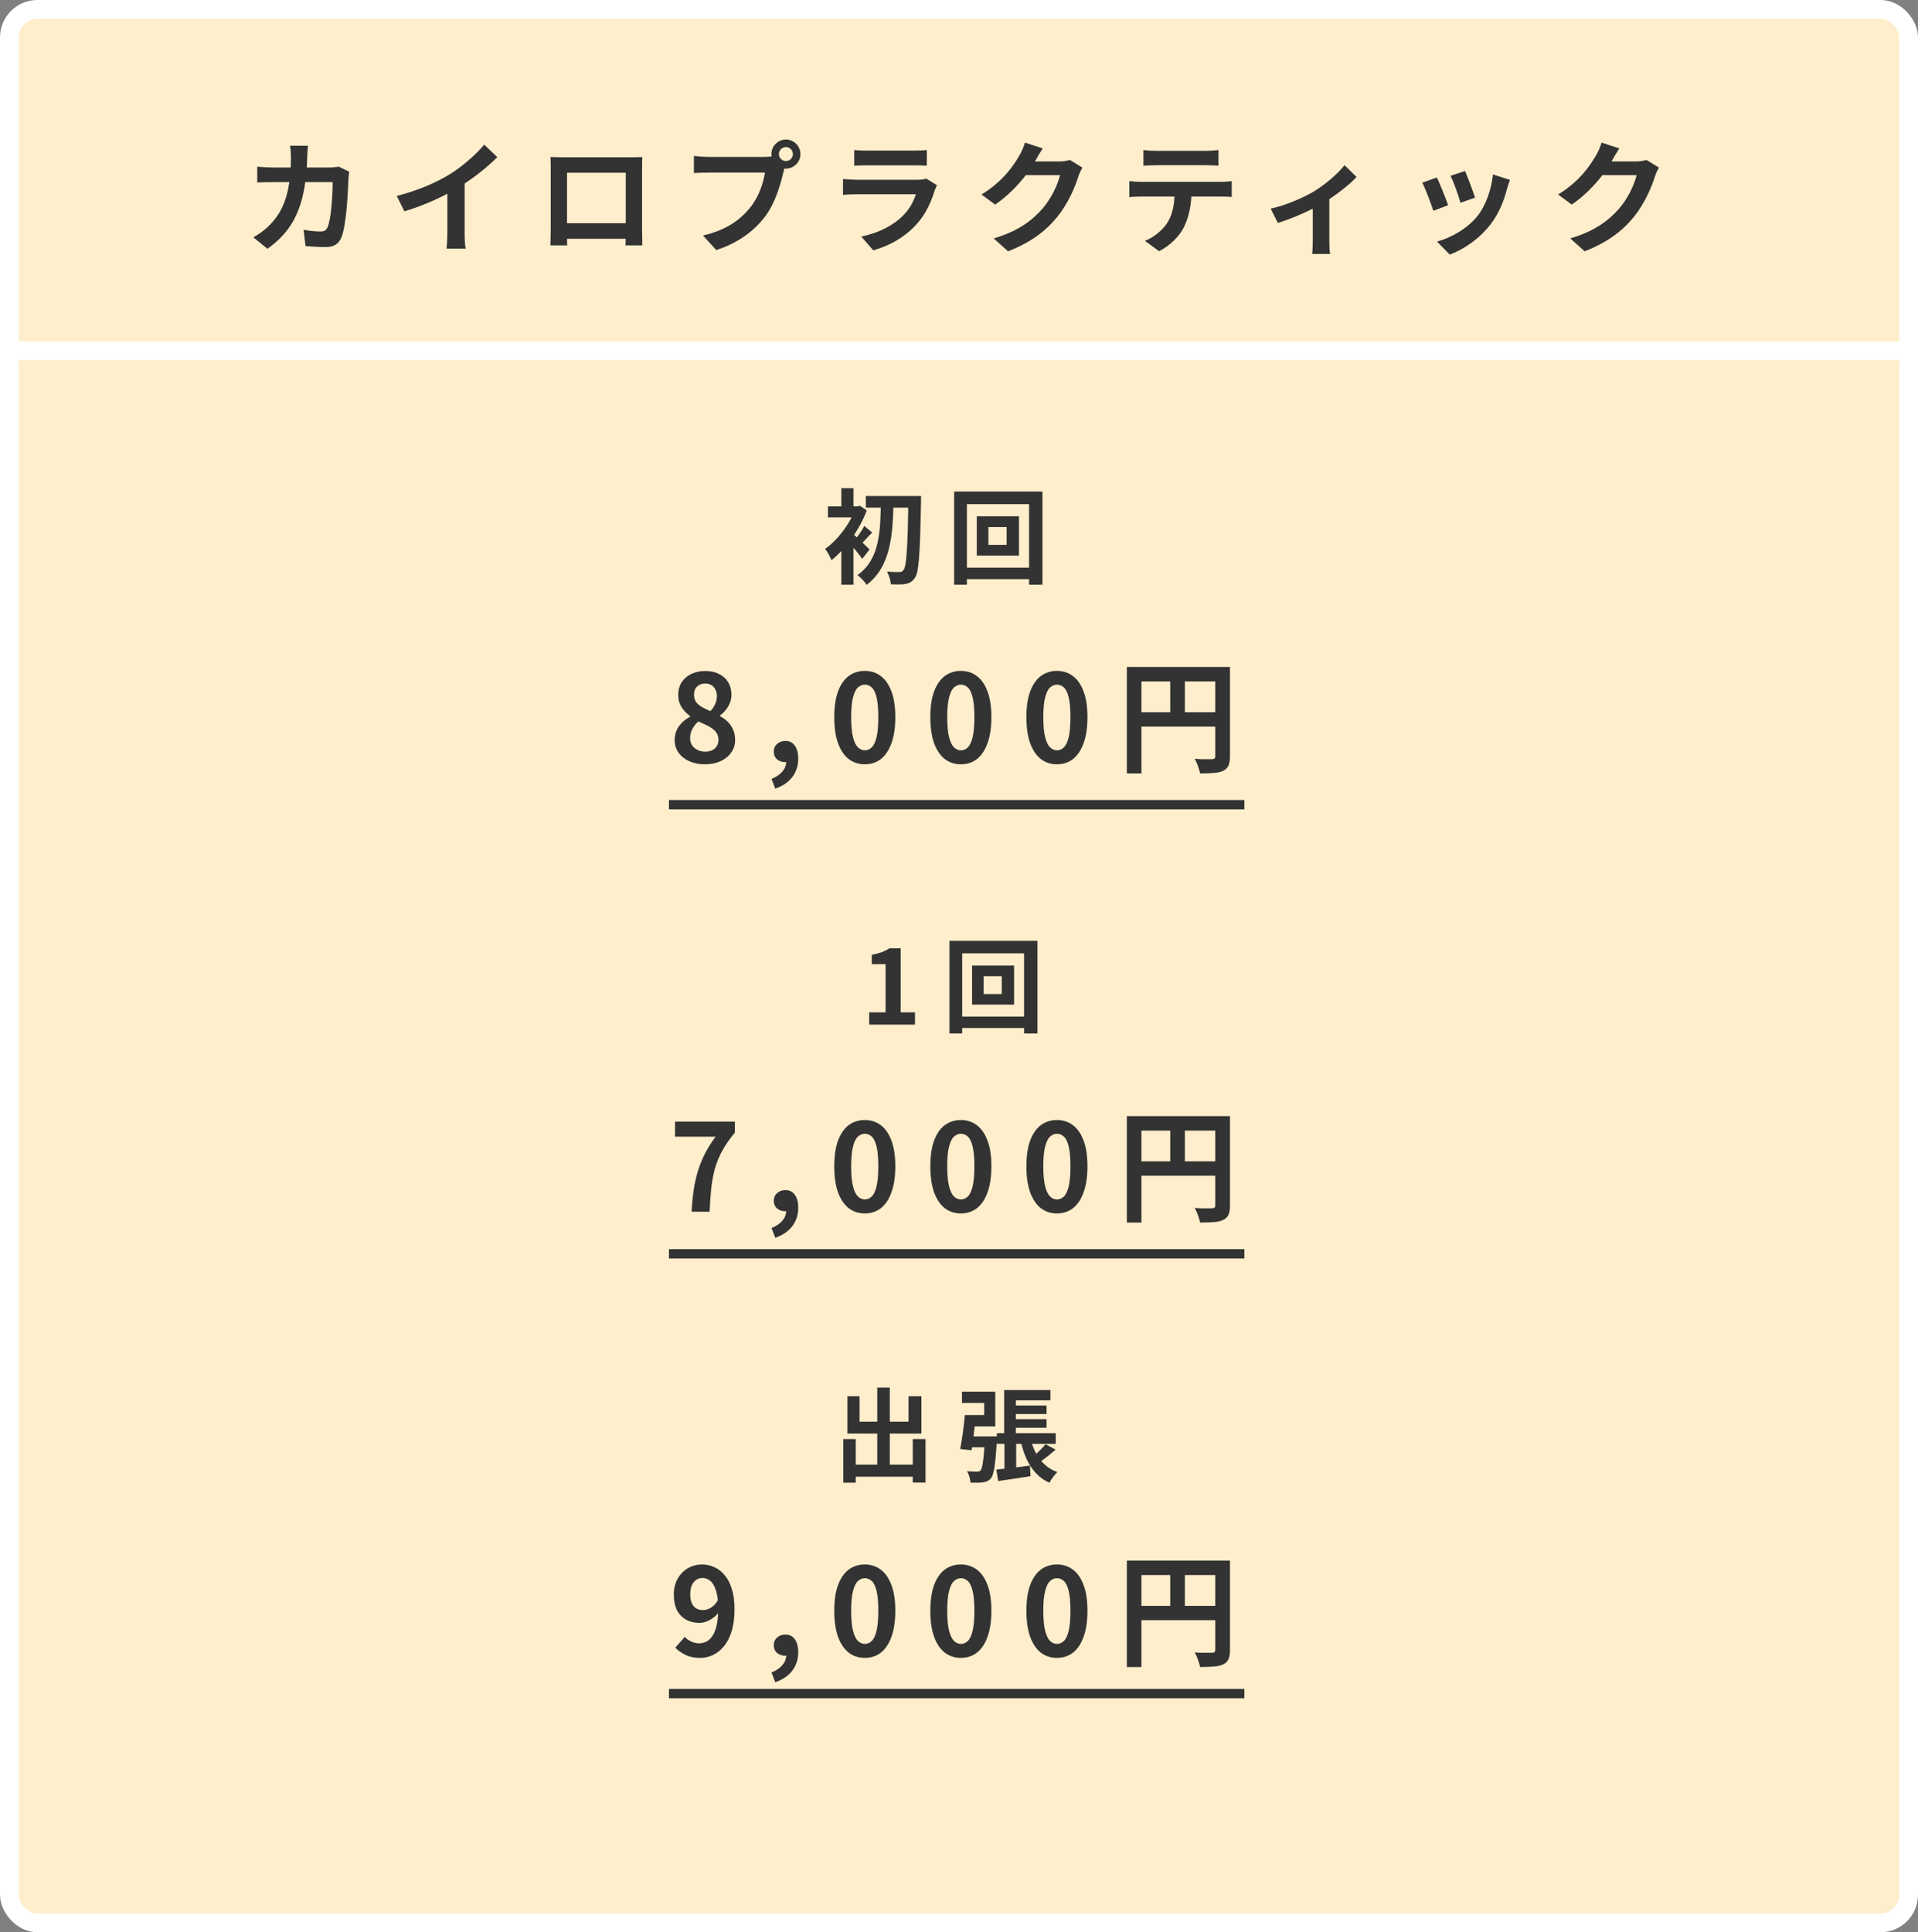 <svg width="410" height="413" viewBox="0 0 410 413" fill="none" xmlns="http://www.w3.org/2000/svg">
<rect x="0" y="0" width="410" height="413" fill="#808080" stroke="none"/>
<rect x="2" y="2" width="406" height="409" rx="6" fill="#FFEECC" stroke="white" stroke-width="4"/>
<path d="M65.832 31.148H62.01C62.114 31.772 62.192 32.968 62.192 33.54C62.192 34.32 62.166 35.074 62.14 35.802H58.422C57.434 35.802 56.082 35.724 54.99 35.62V39.026C56.108 38.922 57.538 38.922 58.422 38.922H61.854C61.282 42.874 59.982 45.786 57.564 48.178C56.524 49.244 55.224 50.128 54.158 50.726L57.174 53.17C61.828 49.868 64.298 45.786 65.26 38.922H71.11C71.11 41.73 70.772 46.93 70.018 48.568C69.732 49.192 69.368 49.478 68.536 49.478C67.522 49.478 66.17 49.348 64.896 49.114L65.312 52.598C66.56 52.702 68.12 52.806 69.602 52.806C71.396 52.806 72.384 52.13 72.956 50.804C74.074 48.152 74.386 40.898 74.49 38.09C74.49 37.804 74.594 37.128 74.672 36.712L72.41 35.62C71.786 35.724 71.11 35.802 70.46 35.802H65.572C65.624 35.048 65.65 34.268 65.676 33.462C65.702 32.838 65.754 31.746 65.832 31.148ZM84.812 41.886L86.45 45.162C89.648 44.226 92.95 42.822 95.628 41.418V49.738C95.628 50.882 95.55 52.52 95.446 53.144H99.554C99.372 52.494 99.32 50.882 99.32 49.738V39.234C101.842 37.57 104.338 35.542 106.314 33.592L103.506 30.914C101.816 32.968 98.852 35.568 96.174 37.232C93.288 39 89.466 40.69 84.812 41.886ZM117.676 33.566C117.728 34.294 117.728 35.36 117.728 36.088V48.802C117.728 50.05 117.65 52.312 117.65 52.442H121.238C121.238 52.364 121.238 51.766 121.212 51.038H133.744C133.744 51.792 133.718 52.39 133.718 52.442H137.306C137.306 52.338 137.254 49.842 137.254 48.828V36.088C137.254 35.308 137.254 34.346 137.306 33.566C136.37 33.618 135.382 33.618 134.732 33.618H120.432C119.73 33.618 118.742 33.592 117.676 33.566ZM121.212 36.92H133.77V47.71H121.212V36.92ZM166.504 32.942C166.504 32.11 167.18 31.434 168.012 31.434C168.818 31.434 169.494 32.11 169.494 32.942C169.494 33.748 168.818 34.424 168.012 34.424C167.18 34.424 166.504 33.748 166.504 32.942ZM164.892 32.942C164.892 33.124 164.918 33.28 164.944 33.436C164.398 33.514 163.826 33.54 163.462 33.54H151.424C150.566 33.54 149.084 33.436 148.33 33.332V36.998C148.98 36.946 150.228 36.894 151.424 36.894H163.514C163.176 39.13 162.188 42.068 160.472 44.226C158.366 46.878 155.428 49.14 150.28 50.336L153.114 53.456C157.742 51.948 161.226 49.374 163.566 46.254C165.75 43.368 166.868 39.338 167.466 36.79C167.544 36.556 167.596 36.296 167.674 36.01C167.778 36.036 167.908 36.036 168.012 36.036C169.702 36.036 171.106 34.632 171.106 32.942C171.106 31.226 169.702 29.822 168.012 29.822C166.296 29.822 164.892 31.226 164.892 32.942ZM182.598 32.058V35.412C183.352 35.36 184.47 35.334 185.302 35.334H195.26C196.196 35.334 197.418 35.36 198.12 35.412V32.058C197.392 32.162 196.118 32.188 195.312 32.188H185.302C184.418 32.188 183.326 32.162 182.598 32.058ZM200.304 39.598L197.99 38.168C197.626 38.324 196.924 38.428 196.092 38.428H183.222C182.416 38.428 181.298 38.35 180.206 38.272V41.652C181.298 41.548 182.598 41.522 183.222 41.522H195.78C195.312 42.978 194.506 44.59 193.102 46.02C191.126 48.048 188.006 49.764 184.106 50.57L186.68 53.508C190.008 52.572 193.336 50.804 195.962 47.892C197.912 45.734 199.03 43.212 199.81 40.69C199.914 40.404 200.122 39.936 200.304 39.598ZM222.898 31.72L219.102 30.472C218.868 31.356 218.322 32.552 217.932 33.202C216.632 35.438 214.37 38.792 209.82 41.574L212.732 43.732C215.28 41.99 217.542 39.702 219.284 37.44H226.59C226.174 39.39 224.666 42.51 222.898 44.538C220.636 47.112 217.75 49.374 212.42 50.96L215.488 53.716C220.376 51.792 223.522 49.4 225.992 46.384C228.332 43.472 229.814 40.014 230.516 37.7C230.724 37.05 231.088 36.322 231.374 35.828L228.722 34.19C228.124 34.372 227.266 34.502 226.46 34.502H221.234C221.26 34.45 221.286 34.424 221.312 34.372C221.624 33.8 222.3 32.63 222.898 31.72ZM244.426 32.058V35.412C245.232 35.36 246.324 35.308 247.234 35.308H257.66C258.57 35.308 259.584 35.36 260.468 35.412V32.058C259.584 32.188 258.544 32.24 257.66 32.24H247.208C246.35 32.24 245.284 32.188 244.426 32.058ZM241.41 38.714V42.12C242.138 42.068 243.126 42.016 243.906 42.016H251.056C250.952 44.2 250.51 46.15 249.444 47.762C248.404 49.27 246.584 50.778 244.738 51.48L247.78 53.69C250.094 52.52 252.096 50.492 253.006 48.698C253.942 46.878 254.514 44.694 254.67 42.016H260.936C261.664 42.016 262.652 42.042 263.302 42.094V38.714C262.626 38.818 261.482 38.87 260.936 38.87H243.906C243.1 38.87 242.19 38.792 241.41 38.714ZM271.633 44.59L273.167 47.658C275.429 46.956 278.341 45.76 280.629 44.616V51.48C280.629 52.39 280.551 53.768 280.499 54.288H284.347C284.191 53.768 284.165 52.39 284.165 51.48V42.562C286.479 41.028 288.767 39.182 289.989 37.83L287.415 35.308C286.089 36.998 283.463 39.338 280.941 40.872C278.887 42.12 275.013 43.862 271.633 44.59ZM313.181 36.556L310.087 37.57C310.737 38.922 311.881 42.068 312.193 43.342L315.313 42.25C314.949 41.054 313.675 37.674 313.181 36.556ZM322.775 38.454L319.135 37.284C318.823 40.534 317.575 43.992 315.807 46.202C313.649 48.906 310.035 50.882 307.175 51.636L309.905 54.418C312.947 53.274 316.197 51.09 318.615 47.97C320.383 45.682 321.475 42.978 322.151 40.352C322.307 39.832 322.463 39.286 322.775 38.454ZM307.149 37.934L304.029 39.052C304.653 40.196 305.953 43.654 306.395 45.058L309.567 43.862C309.047 42.406 307.799 39.26 307.149 37.934ZM346.149 31.72L342.353 30.472C342.119 31.356 341.573 32.552 341.183 33.202C339.883 35.438 337.621 38.792 333.071 41.574L335.983 43.732C338.531 41.99 340.793 39.702 342.535 37.44H349.841C349.425 39.39 347.917 42.51 346.149 44.538C343.887 47.112 341.001 49.374 335.671 50.96L338.739 53.716C343.627 51.792 346.773 49.4 349.243 46.384C351.583 43.472 353.065 40.014 353.767 37.7C353.975 37.05 354.339 36.322 354.625 35.828L351.973 34.19C351.375 34.372 350.517 34.502 349.711 34.502H344.485C344.511 34.45 344.537 34.424 344.563 34.372C344.875 33.8 345.551 32.63 346.149 31.72Z" fill="#333333"/>
<line y1="75" x2="410" y2="75" stroke="white" stroke-width="4"/>
<path d="M185.086 106.016H195.14V108.502H185.086V106.016ZM194.194 106.016H196.9C196.9 106.016 196.9 107.006 196.878 107.358C196.658 118.402 196.438 122.274 195.602 123.462C195.03 124.342 194.458 124.628 193.644 124.804C192.83 124.958 191.62 124.936 190.432 124.892C190.388 124.144 190.058 122.956 189.596 122.164C190.762 122.274 191.774 122.274 192.302 122.274C192.676 122.274 192.896 122.164 193.138 121.834C193.798 121.064 194.018 117.06 194.194 106.654V106.016ZM188.298 107.16H191.004C190.85 113.98 190.542 120.998 185.262 125.002C184.8 124.298 183.986 123.418 183.282 122.934C188.188 119.48 188.188 113.232 188.298 107.16ZM179.85 115.674L182.446 112.572V124.98H179.85V115.674ZM176.99 108.238H183.568V110.592H176.99V108.238ZM179.85 104.344H182.446V109.514H179.85V104.344ZM182.182 114.002C182.908 114.574 185.306 116.862 185.878 117.434L184.316 119.458C183.524 118.292 181.72 116.158 180.796 115.212L182.182 114.002ZM182.842 108.238H183.348L183.81 108.106L185.284 109.096C183.7 113.342 180.62 117.478 177.738 119.744C177.496 119.084 176.792 117.786 176.374 117.324C179.036 115.476 181.72 111.934 182.842 108.744V108.238ZM184.756 112.418L186.45 113.826C185.504 114.706 184.712 115.718 184.03 116.356L182.82 115.3C183.436 114.552 184.316 113.276 184.756 112.418ZM211.288 112.66V116.466H215.182V112.66H211.288ZM208.802 110.35H217.822V118.754H208.802V110.35ZM203.962 105.07H222.838V124.98H219.978V107.754H206.69V124.98H203.962V105.07ZM205.502 121.328H221.606V123.792H205.502V121.328Z" fill="#333333"/>
<path d="M150.67 163.364C149.439 163.364 148.339 163.147 147.368 162.714C146.397 162.281 145.626 161.674 145.054 160.894C144.499 160.114 144.222 159.221 144.222 158.216C144.222 157.384 144.369 156.656 144.664 156.032C144.976 155.391 145.383 154.836 145.886 154.368C146.389 153.9 146.935 153.51 147.524 153.198V153.068C146.796 152.548 146.189 151.915 145.704 151.17C145.219 150.407 144.976 149.523 144.976 148.518C144.976 147.478 145.227 146.577 145.73 145.814C146.233 145.051 146.917 144.462 147.784 144.046C148.668 143.63 149.665 143.422 150.774 143.422C151.918 143.422 152.906 143.639 153.738 144.072C154.57 144.488 155.211 145.077 155.662 145.84C156.13 146.603 156.364 147.504 156.364 148.544C156.364 149.168 156.243 149.757 156 150.312C155.775 150.867 155.471 151.369 155.09 151.82C154.726 152.253 154.327 152.626 153.894 152.938V153.068C154.501 153.38 155.047 153.77 155.532 154.238C156.017 154.706 156.407 155.269 156.702 155.928C156.997 156.569 157.144 157.332 157.144 158.216C157.144 159.187 156.867 160.062 156.312 160.842C155.775 161.622 155.021 162.237 154.05 162.688C153.079 163.139 151.953 163.364 150.67 163.364ZM151.866 152.002C152.334 151.499 152.681 150.979 152.906 150.442C153.131 149.905 153.244 149.35 153.244 148.778C153.244 148.258 153.14 147.799 152.932 147.4C152.741 146.984 152.455 146.663 152.074 146.438C151.693 146.213 151.233 146.1 150.696 146.1C150.037 146.1 149.483 146.308 149.032 146.724C148.581 147.14 148.356 147.738 148.356 148.518C148.356 149.107 148.503 149.619 148.798 150.052C149.11 150.468 149.535 150.832 150.072 151.144C150.609 151.439 151.207 151.725 151.866 152.002ZM150.748 160.66C151.303 160.66 151.788 160.565 152.204 160.374C152.637 160.166 152.975 159.871 153.218 159.49C153.461 159.091 153.582 158.623 153.582 158.086C153.582 157.583 153.469 157.15 153.244 156.786C153.036 156.405 152.741 156.075 152.36 155.798C151.979 155.503 151.528 155.235 151.008 154.992C150.488 154.749 149.916 154.489 149.292 154.212C148.772 154.645 148.347 155.174 148.018 155.798C147.689 156.405 147.524 157.072 147.524 157.8C147.524 158.372 147.663 158.875 147.94 159.308C148.235 159.724 148.625 160.053 149.11 160.296C149.595 160.539 150.141 160.66 150.748 160.66ZM165.72 168.564L164.914 166.484C165.919 166.085 166.691 165.565 167.228 164.924C167.783 164.283 168.06 163.581 168.06 162.818L167.93 160.088L169.282 162.35C169.074 162.541 168.84 162.679 168.58 162.766C168.337 162.853 168.077 162.896 167.8 162.896C167.176 162.896 166.621 162.705 166.136 162.324C165.651 161.925 165.408 161.362 165.408 160.634C165.408 159.958 165.651 159.412 166.136 158.996C166.621 158.58 167.211 158.372 167.904 158.372C168.771 158.372 169.438 158.71 169.906 159.386C170.391 160.045 170.634 160.963 170.634 162.142C170.634 163.667 170.209 164.985 169.36 166.094C168.511 167.203 167.297 168.027 165.72 168.564ZM184.861 163.364C183.561 163.364 182.417 162.991 181.429 162.246C180.458 161.483 179.696 160.357 179.141 158.866C178.604 157.358 178.335 155.495 178.335 153.276C178.335 151.075 178.604 149.246 179.141 147.79C179.696 146.317 180.458 145.216 181.429 144.488C182.417 143.76 183.561 143.396 184.861 143.396C186.178 143.396 187.322 143.769 188.293 144.514C189.264 145.242 190.018 146.334 190.555 147.79C191.11 149.246 191.387 151.075 191.387 153.276C191.387 155.495 191.11 157.358 190.555 158.866C190.018 160.357 189.264 161.483 188.293 162.246C187.322 162.991 186.178 163.364 184.861 163.364ZM184.861 160.374C185.433 160.374 185.936 160.157 186.369 159.724C186.802 159.291 187.14 158.563 187.383 157.54C187.626 156.5 187.747 155.079 187.747 153.276C187.747 151.491 187.626 150.095 187.383 149.09C187.14 148.067 186.802 147.357 186.369 146.958C185.936 146.542 185.433 146.334 184.861 146.334C184.324 146.334 183.83 146.542 183.379 146.958C182.946 147.357 182.599 148.067 182.339 149.09C182.079 150.095 181.949 151.491 181.949 153.276C181.949 155.079 182.079 156.5 182.339 157.54C182.599 158.563 182.946 159.291 183.379 159.724C183.83 160.157 184.324 160.374 184.861 160.374ZM205.397 163.364C204.097 163.364 202.953 162.991 201.965 162.246C200.994 161.483 200.232 160.357 199.677 158.866C199.14 157.358 198.871 155.495 198.871 153.276C198.871 151.075 199.14 149.246 199.677 147.79C200.232 146.317 200.994 145.216 201.965 144.488C202.953 143.76 204.097 143.396 205.397 143.396C206.714 143.396 207.858 143.769 208.829 144.514C209.8 145.242 210.554 146.334 211.091 147.79C211.646 149.246 211.923 151.075 211.923 153.276C211.923 155.495 211.646 157.358 211.091 158.866C210.554 160.357 209.8 161.483 208.829 162.246C207.858 162.991 206.714 163.364 205.397 163.364ZM205.397 160.374C205.969 160.374 206.472 160.157 206.905 159.724C207.338 159.291 207.676 158.563 207.919 157.54C208.162 156.5 208.283 155.079 208.283 153.276C208.283 151.491 208.162 150.095 207.919 149.09C207.676 148.067 207.338 147.357 206.905 146.958C206.472 146.542 205.969 146.334 205.397 146.334C204.86 146.334 204.366 146.542 203.915 146.958C203.482 147.357 203.135 148.067 202.875 149.09C202.615 150.095 202.485 151.491 202.485 153.276C202.485 155.079 202.615 156.5 202.875 157.54C203.135 158.563 203.482 159.291 203.915 159.724C204.366 160.157 204.86 160.374 205.397 160.374ZM225.933 163.364C224.633 163.364 223.489 162.991 222.501 162.246C221.53 161.483 220.768 160.357 220.213 158.866C219.676 157.358 219.407 155.495 219.407 153.276C219.407 151.075 219.676 149.246 220.213 147.79C220.768 146.317 221.53 145.216 222.501 144.488C223.489 143.76 224.633 143.396 225.933 143.396C227.25 143.396 228.394 143.769 229.365 144.514C230.336 145.242 231.09 146.334 231.627 147.79C232.182 149.246 232.459 151.075 232.459 153.276C232.459 155.495 232.182 157.358 231.627 158.866C231.09 160.357 230.336 161.483 229.365 162.246C228.394 162.991 227.25 163.364 225.933 163.364ZM225.933 160.374C226.505 160.374 227.008 160.157 227.441 159.724C227.874 159.291 228.212 158.563 228.455 157.54C228.698 156.5 228.819 155.079 228.819 153.276C228.819 151.491 228.698 150.095 228.455 149.09C228.212 148.067 227.874 147.357 227.441 146.958C227.008 146.542 226.505 146.334 225.933 146.334C225.396 146.334 224.902 146.542 224.451 146.958C224.018 147.357 223.671 148.067 223.411 149.09C223.151 150.095 223.021 151.491 223.021 153.276C223.021 155.079 223.151 156.5 223.411 157.54C223.671 158.563 224.018 159.291 224.451 159.724C224.902 160.157 225.396 160.374 225.933 160.374ZM240.879 142.564H261.263V145.658H243.999V165.314H240.879V142.564ZM259.781 142.564H262.927V161.674C262.927 162.506 262.823 163.156 262.615 163.624C262.407 164.109 262.034 164.482 261.497 164.742C260.959 165.002 260.283 165.158 259.469 165.21C258.671 165.279 257.692 165.314 256.531 165.314C256.479 165.019 256.392 164.681 256.271 164.3C256.149 163.919 256.011 163.537 255.855 163.156C255.699 162.792 255.543 162.471 255.387 162.194C255.889 162.229 256.392 162.255 256.895 162.272C257.415 162.272 257.874 162.272 258.273 162.272C258.671 162.272 258.949 162.272 259.105 162.272C259.347 162.255 259.521 162.203 259.625 162.116C259.729 162.012 259.781 161.847 259.781 161.622V142.564ZM242.569 152.236H261.315V155.304H242.569V152.236ZM250.161 144.254H253.281V153.77H250.161V144.254Z" fill="#333333"/>
<line x1="143" y1="172" x2="266" y2="172" stroke="#333333" stroke-width="2"/>
<path d="M185.804 219H195.594V216.382H192.536V202.698H190.138C189.104 203.358 187.982 203.776 186.354 204.084V206.086H189.302V216.382H185.804V219ZM214.137 212.466H210.265V208.66H214.137V212.466ZM207.801 206.372V214.732H216.777V206.372H207.801ZM205.689 217.284V203.776H218.911V217.284H205.689ZM202.961 201.092V220.892H205.689V219.726H218.911V220.892H221.771V201.092H202.961Z" fill="#333333"/>
<path d="M147.836 259C147.923 257.336 148.07 255.802 148.278 254.398C148.486 252.977 148.781 251.642 149.162 250.394C149.543 249.129 150.037 247.889 150.644 246.676C151.268 245.463 152.039 244.223 152.958 242.958H144.3V239.734H157.092V242.074C155.983 243.426 155.081 244.726 154.388 245.974C153.712 247.222 153.192 248.487 152.828 249.77C152.481 251.053 152.221 252.439 152.048 253.93C151.892 255.421 151.771 257.111 151.684 259H147.836ZM165.72 264.564L164.914 262.484C165.919 262.085 166.691 261.565 167.228 260.924C167.783 260.283 168.06 259.581 168.06 258.818L167.93 256.088L169.282 258.35C169.074 258.541 168.84 258.679 168.58 258.766C168.337 258.853 168.077 258.896 167.8 258.896C167.176 258.896 166.621 258.705 166.136 258.324C165.651 257.925 165.408 257.362 165.408 256.634C165.408 255.958 165.651 255.412 166.136 254.996C166.621 254.58 167.211 254.372 167.904 254.372C168.771 254.372 169.438 254.71 169.906 255.386C170.391 256.045 170.634 256.963 170.634 258.142C170.634 259.667 170.209 260.985 169.36 262.094C168.511 263.203 167.297 264.027 165.72 264.564ZM184.861 259.364C183.561 259.364 182.417 258.991 181.429 258.246C180.458 257.483 179.696 256.357 179.141 254.866C178.604 253.358 178.335 251.495 178.335 249.276C178.335 247.075 178.604 245.246 179.141 243.79C179.696 242.317 180.458 241.216 181.429 240.488C182.417 239.76 183.561 239.396 184.861 239.396C186.178 239.396 187.322 239.769 188.293 240.514C189.264 241.242 190.018 242.334 190.555 243.79C191.11 245.246 191.387 247.075 191.387 249.276C191.387 251.495 191.11 253.358 190.555 254.866C190.018 256.357 189.264 257.483 188.293 258.246C187.322 258.991 186.178 259.364 184.861 259.364ZM184.861 256.374C185.433 256.374 185.936 256.157 186.369 255.724C186.802 255.291 187.14 254.563 187.383 253.54C187.626 252.5 187.747 251.079 187.747 249.276C187.747 247.491 187.626 246.095 187.383 245.09C187.14 244.067 186.802 243.357 186.369 242.958C185.936 242.542 185.433 242.334 184.861 242.334C184.324 242.334 183.83 242.542 183.379 242.958C182.946 243.357 182.599 244.067 182.339 245.09C182.079 246.095 181.949 247.491 181.949 249.276C181.949 251.079 182.079 252.5 182.339 253.54C182.599 254.563 182.946 255.291 183.379 255.724C183.83 256.157 184.324 256.374 184.861 256.374ZM205.397 259.364C204.097 259.364 202.953 258.991 201.965 258.246C200.994 257.483 200.232 256.357 199.677 254.866C199.14 253.358 198.871 251.495 198.871 249.276C198.871 247.075 199.14 245.246 199.677 243.79C200.232 242.317 200.994 241.216 201.965 240.488C202.953 239.76 204.097 239.396 205.397 239.396C206.714 239.396 207.858 239.769 208.829 240.514C209.8 241.242 210.554 242.334 211.091 243.79C211.646 245.246 211.923 247.075 211.923 249.276C211.923 251.495 211.646 253.358 211.091 254.866C210.554 256.357 209.8 257.483 208.829 258.246C207.858 258.991 206.714 259.364 205.397 259.364ZM205.397 256.374C205.969 256.374 206.472 256.157 206.905 255.724C207.338 255.291 207.676 254.563 207.919 253.54C208.162 252.5 208.283 251.079 208.283 249.276C208.283 247.491 208.162 246.095 207.919 245.09C207.676 244.067 207.338 243.357 206.905 242.958C206.472 242.542 205.969 242.334 205.397 242.334C204.86 242.334 204.366 242.542 203.915 242.958C203.482 243.357 203.135 244.067 202.875 245.09C202.615 246.095 202.485 247.491 202.485 249.276C202.485 251.079 202.615 252.5 202.875 253.54C203.135 254.563 203.482 255.291 203.915 255.724C204.366 256.157 204.86 256.374 205.397 256.374ZM225.933 259.364C224.633 259.364 223.489 258.991 222.501 258.246C221.53 257.483 220.768 256.357 220.213 254.866C219.676 253.358 219.407 251.495 219.407 249.276C219.407 247.075 219.676 245.246 220.213 243.79C220.768 242.317 221.53 241.216 222.501 240.488C223.489 239.76 224.633 239.396 225.933 239.396C227.25 239.396 228.394 239.769 229.365 240.514C230.336 241.242 231.09 242.334 231.627 243.79C232.182 245.246 232.459 247.075 232.459 249.276C232.459 251.495 232.182 253.358 231.627 254.866C231.09 256.357 230.336 257.483 229.365 258.246C228.394 258.991 227.25 259.364 225.933 259.364ZM225.933 256.374C226.505 256.374 227.008 256.157 227.441 255.724C227.874 255.291 228.212 254.563 228.455 253.54C228.698 252.5 228.819 251.079 228.819 249.276C228.819 247.491 228.698 246.095 228.455 245.09C228.212 244.067 227.874 243.357 227.441 242.958C227.008 242.542 226.505 242.334 225.933 242.334C225.396 242.334 224.902 242.542 224.451 242.958C224.018 243.357 223.671 244.067 223.411 245.09C223.151 246.095 223.021 247.491 223.021 249.276C223.021 251.079 223.151 252.5 223.411 253.54C223.671 254.563 224.018 255.291 224.451 255.724C224.902 256.157 225.396 256.374 225.933 256.374ZM240.879 238.564H261.263V241.658H243.999V261.314H240.879V238.564ZM259.781 238.564H262.927V257.674C262.927 258.506 262.823 259.156 262.615 259.624C262.407 260.109 262.034 260.482 261.497 260.742C260.959 261.002 260.283 261.158 259.469 261.21C258.671 261.279 257.692 261.314 256.531 261.314C256.479 261.019 256.392 260.681 256.271 260.3C256.149 259.919 256.011 259.537 255.855 259.156C255.699 258.792 255.543 258.471 255.387 258.194C255.889 258.229 256.392 258.255 256.895 258.272C257.415 258.272 257.874 258.272 258.273 258.272C258.671 258.272 258.949 258.272 259.105 258.272C259.347 258.255 259.521 258.203 259.625 258.116C259.729 258.012 259.781 257.847 259.781 257.622V238.564ZM242.569 248.236H261.315V251.304H242.569V248.236ZM250.161 240.254H253.281V249.77H250.161V240.254Z" fill="#333333"/>
<line x1="143" y1="268" x2="266" y2="268" stroke="#333333" stroke-width="2"/>
<path d="M195.116 307.586V313.064H190.21V306.42H196.964V298.434H194.214V303.868H190.21V296.586H187.526V303.868H183.742V298.434H181.146V306.42H187.526V313.064H182.928V307.586H180.266V316.914H182.928V315.638H195.116V316.892H197.844V307.586H195.116ZM223.496 308.686C223.012 309.302 222.264 310.072 221.516 310.732C221.164 310.094 220.856 309.368 220.592 308.62H225.674V306.332H217.16V305.166H223.716V303.34H217.16V302.24H223.716V300.414H217.16V299.314H224.552V297.114H214.652V306.332H213.09V307.014H208.096C208.184 306.31 208.272 305.606 208.36 304.88H212.76V297.466H205.632V299.864H210.384V302.46H206.248C206.05 304.814 205.632 307.806 205.258 309.72L207.7 309.984L207.788 309.346H210.428C210.208 312.536 209.944 313.878 209.614 314.296C209.394 314.516 209.174 314.56 208.844 314.56C208.426 314.56 207.612 314.538 206.71 314.472C207.128 315.132 207.414 316.166 207.458 316.914C208.492 316.936 209.526 316.936 210.098 316.848C210.802 316.76 211.33 316.54 211.814 315.99C212.452 315.22 212.782 313.086 213.09 308.004V308.62H214.718V313.922L212.98 314.12L213.376 316.562C215.356 316.276 217.886 315.924 220.284 315.528L220.174 313.262C219.184 313.394 218.194 313.526 217.226 313.636V308.62H218.326C219.338 312.514 221.076 315.462 224.332 316.936C224.684 316.232 225.454 315.176 226.026 314.648C224.618 314.142 223.496 313.328 222.594 312.294C223.54 311.612 224.64 310.732 225.652 309.852L223.496 308.686Z" fill="#333333"/>
<path d="M149.63 354.364C148.434 354.364 147.394 354.147 146.51 353.714C145.643 353.281 144.924 352.769 144.352 352.18L146.38 349.866C146.727 350.265 147.177 350.594 147.732 350.854C148.287 351.114 148.85 351.244 149.422 351.244C149.977 351.244 150.505 351.123 151.008 350.88C151.511 350.62 151.944 350.213 152.308 349.658C152.689 349.086 152.984 348.332 153.192 347.396C153.417 346.46 153.53 345.307 153.53 343.938C153.53 342.291 153.374 340.983 153.062 340.012C152.767 339.041 152.369 338.348 151.866 337.932C151.363 337.499 150.791 337.282 150.15 337.282C149.682 337.282 149.249 337.412 148.85 337.672C148.451 337.932 148.131 338.322 147.888 338.842C147.663 339.362 147.55 340.021 147.55 340.818C147.55 341.563 147.663 342.187 147.888 342.69C148.113 343.175 148.425 343.539 148.824 343.782C149.24 344.025 149.725 344.146 150.28 344.146C150.817 344.146 151.372 343.981 151.944 343.652C152.516 343.323 153.036 342.768 153.504 341.988L153.686 344.562C153.357 345.03 152.949 345.437 152.464 345.784C151.996 346.131 151.511 346.399 151.008 346.59C150.505 346.781 150.02 346.876 149.552 346.876C148.495 346.876 147.55 346.659 146.718 346.226C145.886 345.775 145.227 345.108 144.742 344.224C144.274 343.323 144.04 342.187 144.04 340.818C144.04 339.501 144.317 338.365 144.872 337.412C145.427 336.441 146.163 335.696 147.082 335.176C148.001 334.656 149.006 334.396 150.098 334.396C151.017 334.396 151.883 334.587 152.698 334.968C153.53 335.332 154.267 335.904 154.908 336.684C155.567 337.447 156.078 338.435 156.442 339.648C156.823 340.844 157.014 342.274 157.014 343.938C157.014 345.758 156.815 347.327 156.416 348.644C156.017 349.944 155.463 351.019 154.752 351.868C154.059 352.717 153.27 353.35 152.386 353.766C151.502 354.165 150.583 354.364 149.63 354.364ZM165.72 359.564L164.914 357.484C165.919 357.085 166.691 356.565 167.228 355.924C167.783 355.283 168.06 354.581 168.06 353.818L167.93 351.088L169.282 353.35C169.074 353.541 168.84 353.679 168.58 353.766C168.337 353.853 168.077 353.896 167.8 353.896C167.176 353.896 166.621 353.705 166.136 353.324C165.651 352.925 165.408 352.362 165.408 351.634C165.408 350.958 165.651 350.412 166.136 349.996C166.621 349.58 167.211 349.372 167.904 349.372C168.771 349.372 169.438 349.71 169.906 350.386C170.391 351.045 170.634 351.963 170.634 353.142C170.634 354.667 170.209 355.985 169.36 357.094C168.511 358.203 167.297 359.027 165.72 359.564ZM184.861 354.364C183.561 354.364 182.417 353.991 181.429 353.246C180.458 352.483 179.696 351.357 179.141 349.866C178.604 348.358 178.335 346.495 178.335 344.276C178.335 342.075 178.604 340.246 179.141 338.79C179.696 337.317 180.458 336.216 181.429 335.488C182.417 334.76 183.561 334.396 184.861 334.396C186.178 334.396 187.322 334.769 188.293 335.514C189.264 336.242 190.018 337.334 190.555 338.79C191.11 340.246 191.387 342.075 191.387 344.276C191.387 346.495 191.11 348.358 190.555 349.866C190.018 351.357 189.264 352.483 188.293 353.246C187.322 353.991 186.178 354.364 184.861 354.364ZM184.861 351.374C185.433 351.374 185.936 351.157 186.369 350.724C186.802 350.291 187.14 349.563 187.383 348.54C187.626 347.5 187.747 346.079 187.747 344.276C187.747 342.491 187.626 341.095 187.383 340.09C187.14 339.067 186.802 338.357 186.369 337.958C185.936 337.542 185.433 337.334 184.861 337.334C184.324 337.334 183.83 337.542 183.379 337.958C182.946 338.357 182.599 339.067 182.339 340.09C182.079 341.095 181.949 342.491 181.949 344.276C181.949 346.079 182.079 347.5 182.339 348.54C182.599 349.563 182.946 350.291 183.379 350.724C183.83 351.157 184.324 351.374 184.861 351.374ZM205.397 354.364C204.097 354.364 202.953 353.991 201.965 353.246C200.994 352.483 200.232 351.357 199.677 349.866C199.14 348.358 198.871 346.495 198.871 344.276C198.871 342.075 199.14 340.246 199.677 338.79C200.232 337.317 200.994 336.216 201.965 335.488C202.953 334.76 204.097 334.396 205.397 334.396C206.714 334.396 207.858 334.769 208.829 335.514C209.8 336.242 210.554 337.334 211.091 338.79C211.646 340.246 211.923 342.075 211.923 344.276C211.923 346.495 211.646 348.358 211.091 349.866C210.554 351.357 209.8 352.483 208.829 353.246C207.858 353.991 206.714 354.364 205.397 354.364ZM205.397 351.374C205.969 351.374 206.472 351.157 206.905 350.724C207.338 350.291 207.676 349.563 207.919 348.54C208.162 347.5 208.283 346.079 208.283 344.276C208.283 342.491 208.162 341.095 207.919 340.09C207.676 339.067 207.338 338.357 206.905 337.958C206.472 337.542 205.969 337.334 205.397 337.334C204.86 337.334 204.366 337.542 203.915 337.958C203.482 338.357 203.135 339.067 202.875 340.09C202.615 341.095 202.485 342.491 202.485 344.276C202.485 346.079 202.615 347.5 202.875 348.54C203.135 349.563 203.482 350.291 203.915 350.724C204.366 351.157 204.86 351.374 205.397 351.374ZM225.933 354.364C224.633 354.364 223.489 353.991 222.501 353.246C221.53 352.483 220.768 351.357 220.213 349.866C219.676 348.358 219.407 346.495 219.407 344.276C219.407 342.075 219.676 340.246 220.213 338.79C220.768 337.317 221.53 336.216 222.501 335.488C223.489 334.76 224.633 334.396 225.933 334.396C227.25 334.396 228.394 334.769 229.365 335.514C230.336 336.242 231.09 337.334 231.627 338.79C232.182 340.246 232.459 342.075 232.459 344.276C232.459 346.495 232.182 348.358 231.627 349.866C231.09 351.357 230.336 352.483 229.365 353.246C228.394 353.991 227.25 354.364 225.933 354.364ZM225.933 351.374C226.505 351.374 227.008 351.157 227.441 350.724C227.874 350.291 228.212 349.563 228.455 348.54C228.698 347.5 228.819 346.079 228.819 344.276C228.819 342.491 228.698 341.095 228.455 340.09C228.212 339.067 227.874 338.357 227.441 337.958C227.008 337.542 226.505 337.334 225.933 337.334C225.396 337.334 224.902 337.542 224.451 337.958C224.018 338.357 223.671 339.067 223.411 340.09C223.151 341.095 223.021 342.491 223.021 344.276C223.021 346.079 223.151 347.5 223.411 348.54C223.671 349.563 224.018 350.291 224.451 350.724C224.902 351.157 225.396 351.374 225.933 351.374ZM240.879 333.564H261.263V336.658H243.999V356.314H240.879V333.564ZM259.781 333.564H262.927V352.674C262.927 353.506 262.823 354.156 262.615 354.624C262.407 355.109 262.034 355.482 261.497 355.742C260.959 356.002 260.283 356.158 259.469 356.21C258.671 356.279 257.692 356.314 256.531 356.314C256.479 356.019 256.392 355.681 256.271 355.3C256.149 354.919 256.011 354.537 255.855 354.156C255.699 353.792 255.543 353.471 255.387 353.194C255.889 353.229 256.392 353.255 256.895 353.272C257.415 353.272 257.874 353.272 258.273 353.272C258.671 353.272 258.949 353.272 259.105 353.272C259.347 353.255 259.521 353.203 259.625 353.116C259.729 353.012 259.781 352.847 259.781 352.622V333.564ZM242.569 343.236H261.315V346.304H242.569V343.236ZM250.161 335.254H253.281V344.77H250.161V335.254Z" fill="#333333"/>
<line x1="143" y1="362" x2="266" y2="362" stroke="#333333" stroke-width="2"/>
</svg>
